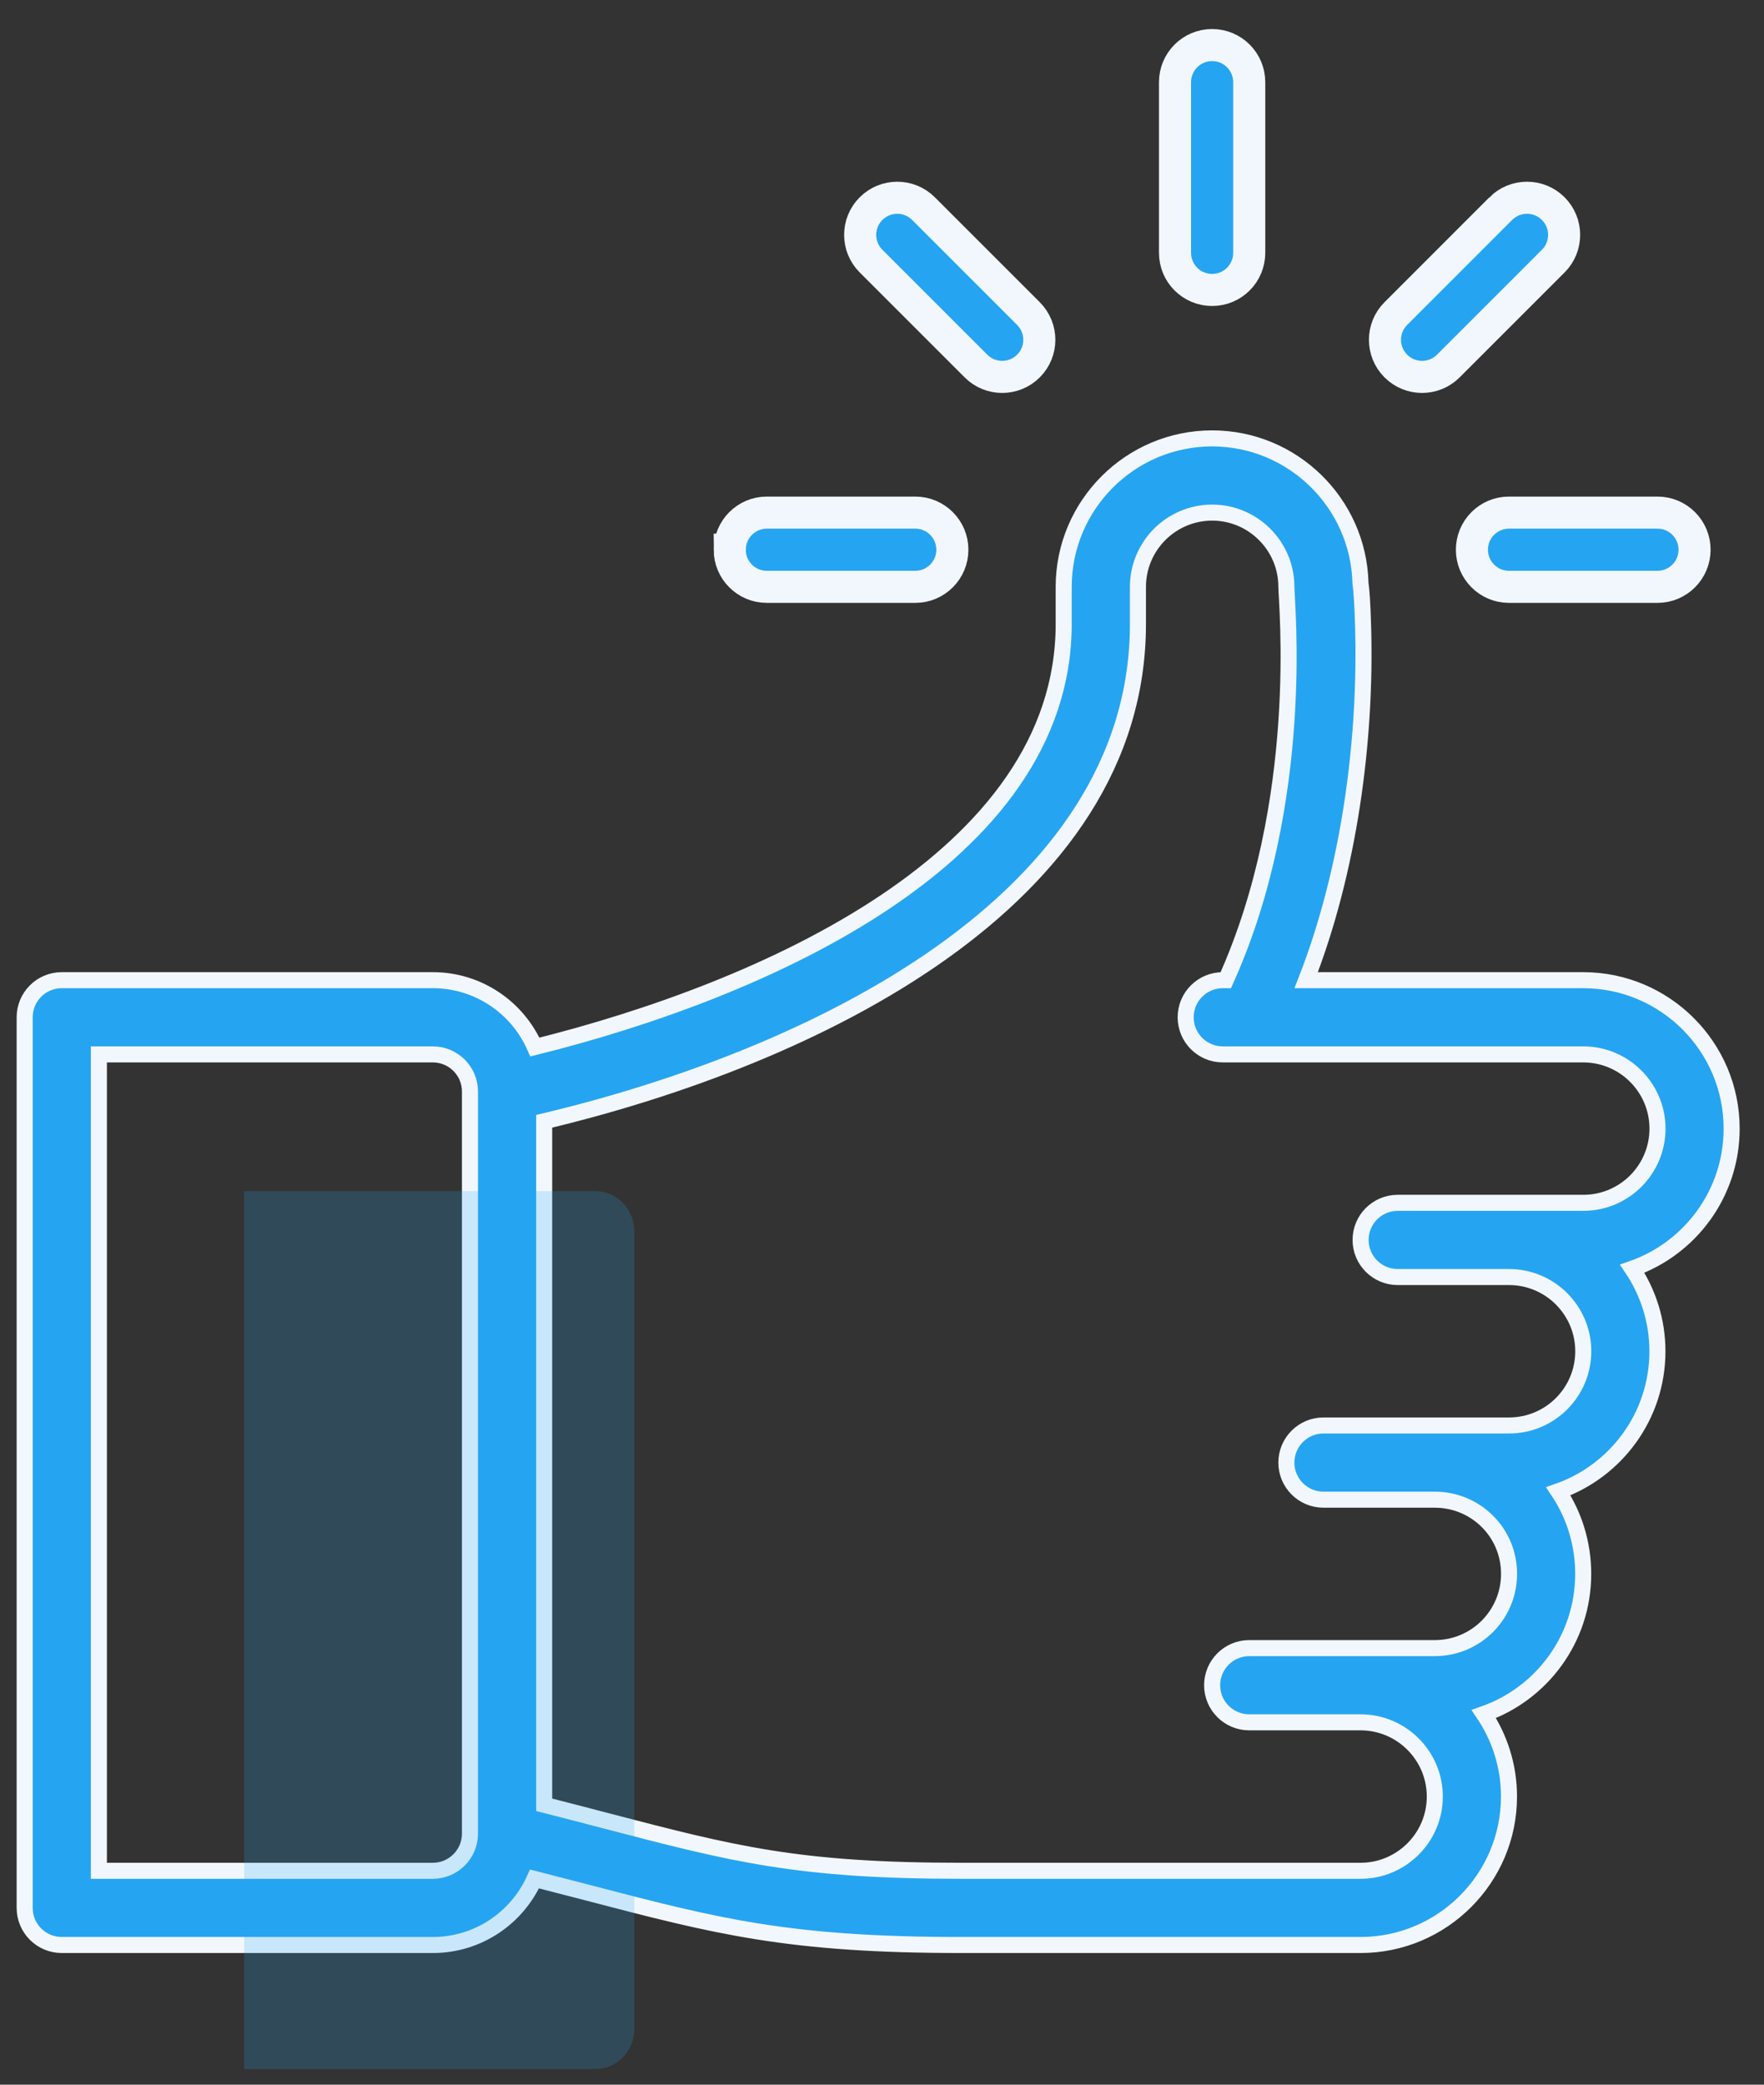 <svg xmlns="http://www.w3.org/2000/svg" width="55" height="65" viewBox="0 0 55 65">
    <rect x="0" y="0" width="55" height="65" fill="#333333" stroke="none"/>
    <g fill="none" fill-rule="evenodd">
        <g>
            <g>
                <path d="M0 0H92V90.479H0z" transform="translate(-694 -1975) translate(675 1965)"/>
                <path fill="#25A5F1" fill-rule="nonzero" stroke="#F2F7FD" d="M57.95 17.884v-5.322c0-.639-.518-1.157-1.157-1.157s-1.157.518-1.157 1.157v5.322c0 .64.518 1.157 1.157 1.157.64 0 1.157-.518 1.157-1.157z" transform="translate(-694 -1975) translate(675 1965)"/>
                <path fill="#25A5F1" fill-rule="nonzero" stroke="#F2F7FD" stroke-width=".5" d="M68.364 40.562h-8.638c1.337-3.425 1.879-7.457 1.774-11.045-.02-.685-.046-1.081-.081-1.33-.06-2.5-2.113-4.518-4.626-4.518-2.552 0-4.628 2.077-4.628 4.629v1.157c0 7.317-9.396 11.429-16.488 13.192-.536-1.226-1.76-2.085-3.181-2.085h-11.57c-.64 0-1.157.518-1.157 1.157v27.769c0 .639.518 1.157 1.157 1.157h11.57c1.412 0 2.629-.848 3.17-2.06.587.15 1.132.292 1.636.423 4.04 1.056 6.265 1.637 11.677 1.637H61.42c2.552 0 4.629-2.077 4.629-4.628 0-.952-.29-1.837-.784-2.573 1.788-.626 3.098-2.333 3.098-4.37 0-.948-.282-1.836-.775-2.575 1.78-.627 3.089-2.33 3.089-4.367 0-.951-.29-1.836-.784-2.573 1.788-.625 3.098-2.333 3.098-4.369 0-2.552-2.076-4.628-4.628-4.628zM33.653 67.174c0 .638-.52 1.157-1.157 1.157H22.083V42.876h10.413c.638 0 1.157.52 1.157 1.157v23.14zm34.71-19.67H62.58c-.64 0-1.158.518-1.158 1.157 0 .64.519 1.157 1.158 1.157h3.47c1.277 0 2.315 1.038 2.315 2.314 0 1.278-1.036 2.314-2.314 2.314h-5.786c-.638 0-1.157.518-1.157 1.157 0 .64.519 1.157 1.157 1.157h3.472c1.26 0 2.314 1.008 2.314 2.314 0 1.278-1.036 2.314-2.314 2.314H57.95c-.638 0-1.157.519-1.157 1.157 0 .64.519 1.157 1.157 1.157h3.471c1.276 0 2.315 1.039 2.315 2.315 0 1.275-1.039 2.314-2.315 2.314H48.98c-5.115 0-7.113-.522-11.093-1.561-.583-.153-1.222-.32-1.92-.497V44.962c8.374-1.995 18.513-6.863 18.513-15.507v-1.157c0-1.276 1.038-2.315 2.314-2.315 1.274 0 2.312 1.037 2.314 2.31 0 .507.628 6.679-1.889 12.269h-.094c-.639 0-1.157.518-1.157 1.157s.518 1.157 1.157 1.157h11.24c1.276 0 2.314 1.038 2.314 2.314 0 1.278-1.036 2.314-2.314 2.314z" transform="translate(-694 -1975) translate(675 1965)"/>
                <g fill="#25A5F1" opacity=".2">
                    <path d="M12.165 26.128c0 .686-.545 1.244-1.216 1.244H0V0h10.949c.67 0 1.216.558 1.216 1.244v24.884z" transform="translate(-694 -1975) translate(675 1965) translate(26.612 47.14)"/>
                </g>
                <path fill="#25A5F1" fill-rule="nonzero" stroke="#F2F7FD" d="M41.752 27.14c0 .64.518 1.158 1.157 1.158h4.628c.64 0 1.157-.519 1.157-1.158 0-.638-.518-1.157-1.157-1.157H42.91c-.639 0-1.157.519-1.157 1.157zM64.893 27.14c0 .64.518 1.158 1.157 1.158h4.628c.639 0 1.157-.519 1.157-1.158 0-.638-.518-1.157-1.157-1.157H66.05c-.64 0-1.157.519-1.157 1.157zM65.792 16.505l-3.271 3.272c-.452.452-.452 1.184 0 1.636.452.452 1.184.452 1.636 0l3.272-3.272c.452-.451.452-1.184 0-1.636-.452-.452-1.184-.452-1.637 0zM51.066 21.413c.452-.451.452-1.184 0-1.636l-3.272-3.272c-.452-.452-1.184-.452-1.636 0-.452.452-.452 1.184 0 1.636l3.272 3.272c.452.452 1.184.452 1.636 0z" transform="translate(-694 -1975) translate(675 1965)"/>
            </g>
        </g>
    </g>
</svg>

